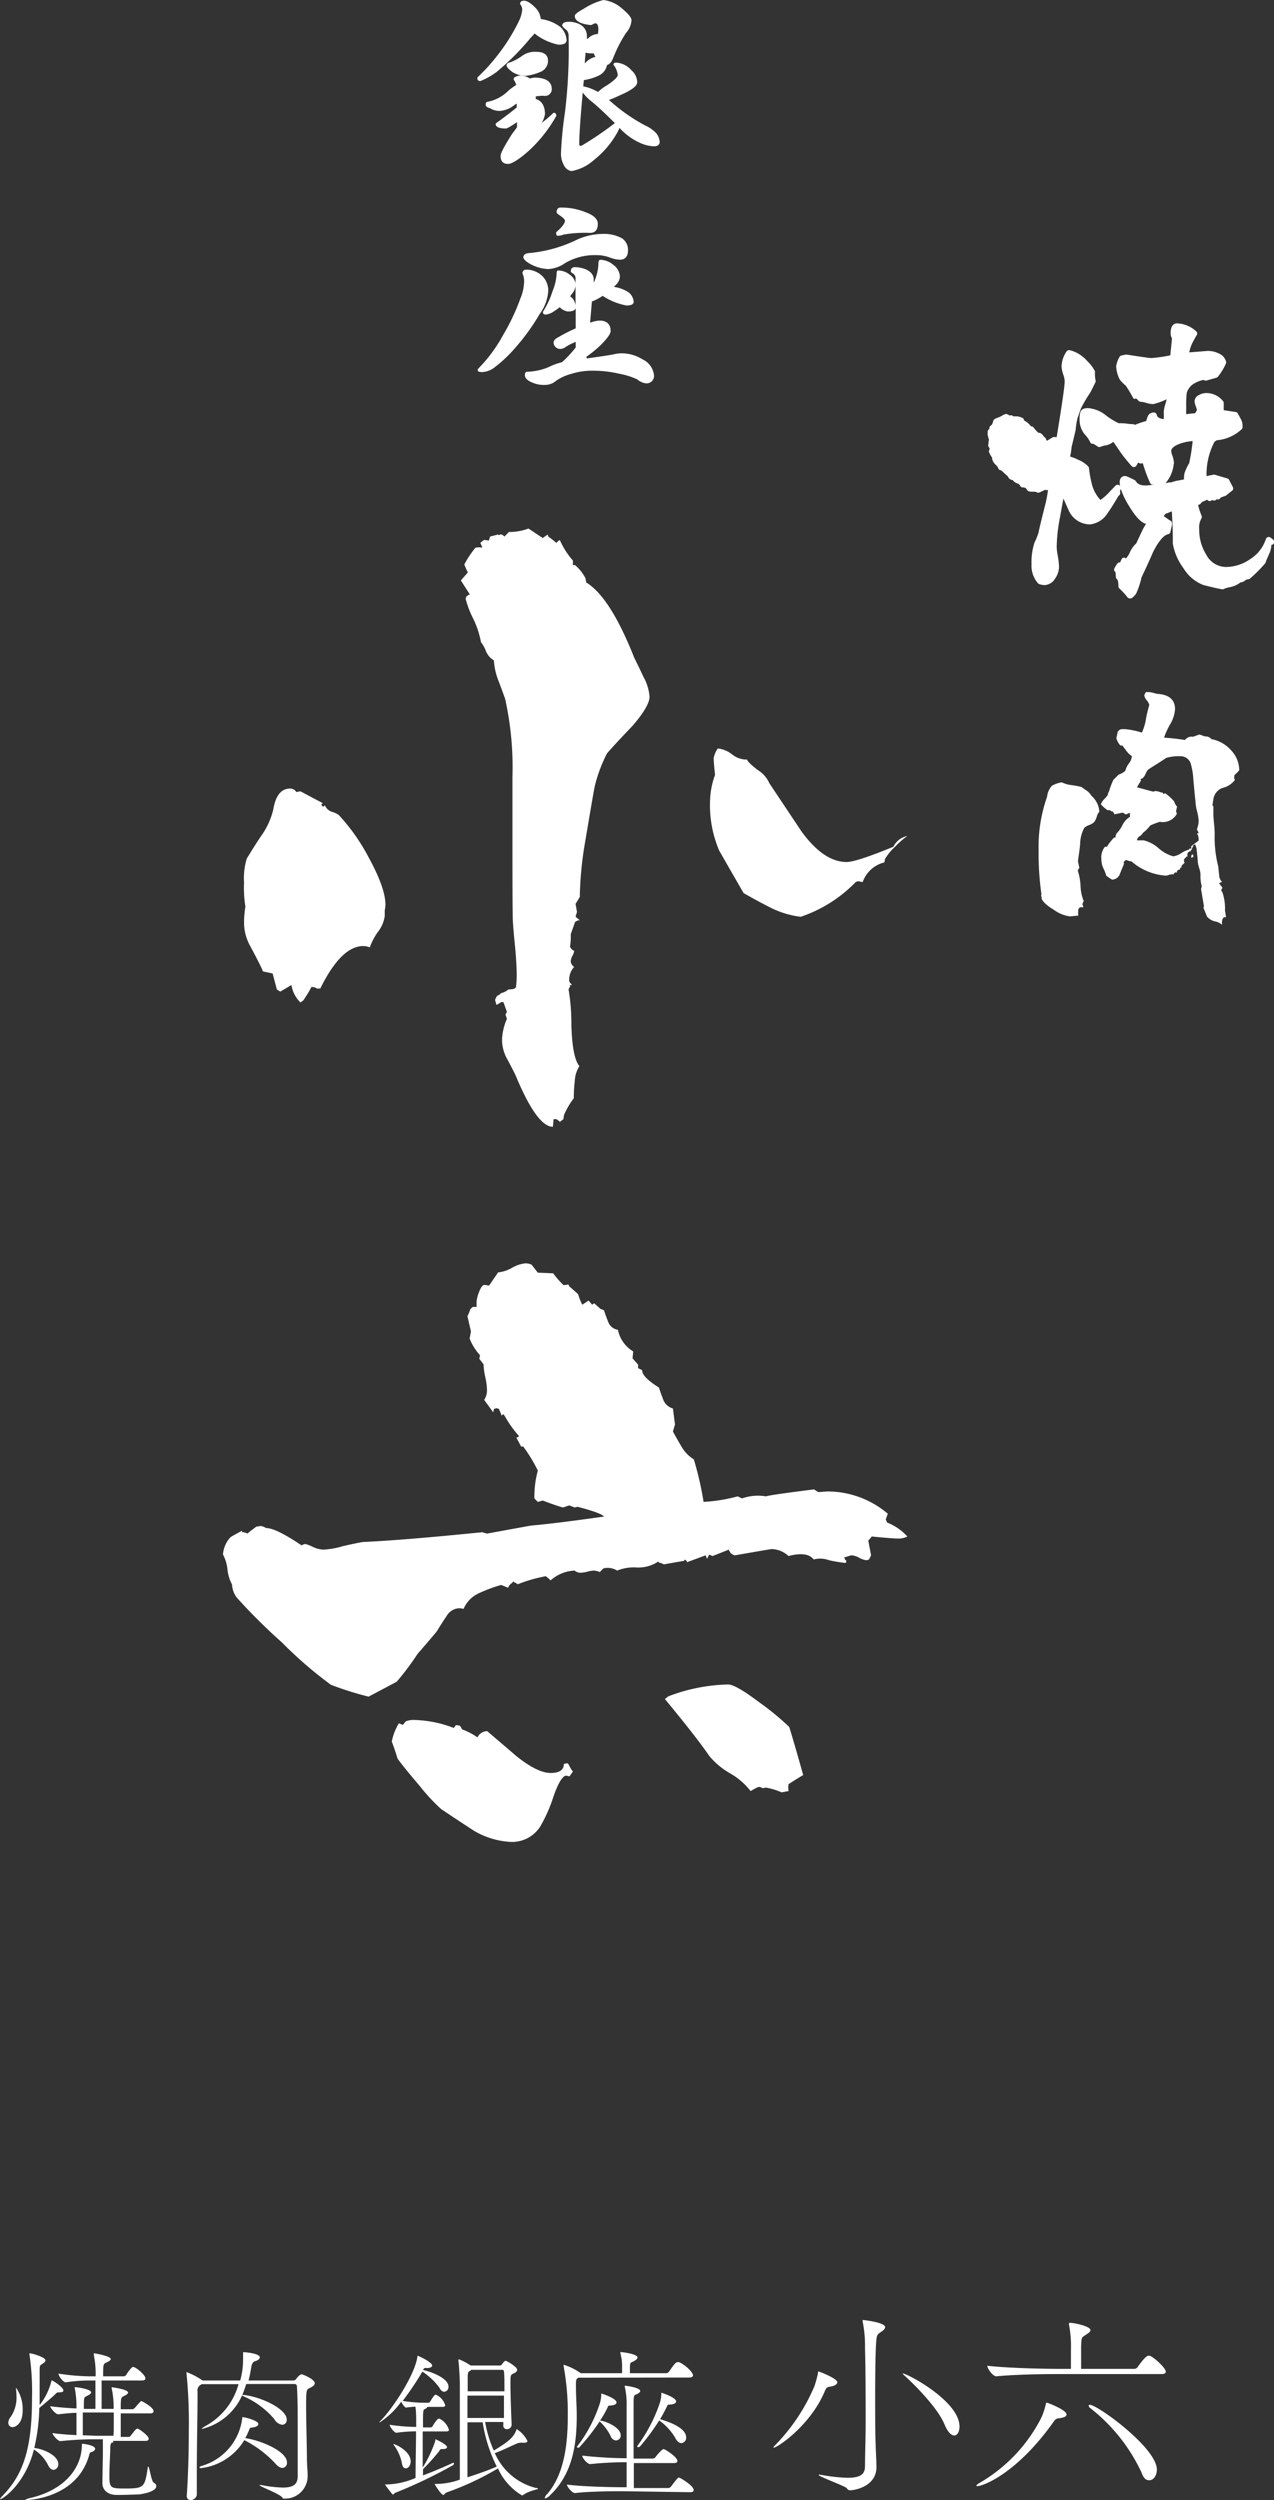 <svg id="レイヤー_1" data-name="レイヤー 1" xmlns="http://www.w3.org/2000/svg" viewBox="0 0 159.11 312.18"><rect x="0" y="0" width="159.11" height="312.18" fill="#333333" stroke="none"/><defs><style>.cls-1{fill:#fff;}</style></defs><path class="cls-1" d="M7.92,298.5c0,.19-.27.23-.5.23s-.31,0-.51.23c-.38.37-1.52,1.33-2,1.72a24,24,0,0,1-.63,5c1.11.1,3,.93,3,2a.68.68,0,0,1-.58.73c-.23,0-.48-.17-.67-.54a4.87,4.87,0,0,0-1.79-2C3.14,310.19.35,312.08,0,312.08a0,0,0,0,1,0,0c0-.06.12-.23.42-.54C3.1,308.75,4,305.3,4,299.37A31.63,31.63,0,0,0,3.68,294a.47.47,0,0,1,0-.15s0,0,0,0c.29,0,2,.48,2,.89,0,.11-.11.27-.42.46s-.31.17-.31,1.12c0,1.34,0,2.69,0,4a7.87,7.87,0,0,0,1.47-3c0-.06,0-.08.07-.08S7.92,298.08,7.92,298.5Zm-6.36,4.58a.53.53,0,0,1-.52-.57,1.14,1.14,0,0,1,.27-.68,4.2,4.2,0,0,0,.75-2.56,7,7,0,0,0-.06-.94s0-.08,0-.12,0-.06,0-.06a4.62,4.62,0,0,1,.83,2.8C2.85,302.72,1.87,303.08,1.56,303.08Zm10.32,2.7c0,.17-.19.33-.46.41s-.17.09-.4.75c-1.7,5.12-7.67,5.24-7.71,5.24s-.21,0-.21,0,.23-.14.56-.23c3-.66,5.53-2.35,6.34-5.07a6,6,0,0,0,.23-1.58c0-.11,0-.15.06-.15S11.88,305.32,11.88,305.78Zm7.63,4.7c0,.42-.79.81-2.16,1-.42,0-1.54.06-2.25.06h-.54c-1.23,0-1.77-.75-1.77-1.42V310c0-.41.06-3.41.06-3.72,0-1.23,0-1.48,0-1.69h-.95c-1.11,0-2.54.05-4.35.23h0c-.36,0-1-.81-1-1v0c1,.13,2,.21,3,.25,0-.33,0-.6,0-2.78-.7,0-1.47.1-2.28.18h0c-.34,0-1-.81-1-1v0c1.06.13,2.22.23,3.28.27a11.71,11.71,0,0,0-.22-2.56s0-.08,0-.1,0,0,.05,0,2,.21,2,.66c0,.11-.1.21-.29.32-.6.33-.6.14-.62,1.26,0,.17,0,.32,0,.48.56,0,1.08,0,1.45,0,0-.37,0-.83,0-1.29,0-.91,0-1.83,0-2.26h-.87a19,19,0,0,0-2.83.23h0c-.35,0-.92-.82-.92-1.09a27.2,27.2,0,0,0,3.85.34h.79a11.29,11.29,0,0,0-.23-2.69.87.87,0,0,0,0-.1c0-.06,0-.08.07-.08s2.05.33,2.05.72c0,.09-.1.19-.29.3-.6.31-.64.18-.66,1.29v.56h2.58a.4.4,0,0,0,.31-.19,4.72,4.72,0,0,1,.71-.92.27.27,0,0,1,.14-.06c.35,0,1.54,1,1.54,1.42,0,.14-.08.27-.42.27H12.69v1.14c0,.92,0,1.83,0,2.41h1.5a11,11,0,0,0-.25-2.6s0-.08,0-.1,0,0,.05,0,2,.25,2,.66c0,.11-.1.21-.29.32-.54.29-.6.14-.62,1.26,0,.17,0,.34,0,.5h1.45c.15,0,.23-.1.32-.18.62-.73.74-.84.81-.84s1.52.77,1.52,1.27c0,.13-.09.27-.4.27h-3.7v.94c0,.75,0,1.48,0,2h1c.12,0,.23-.13.29-.21.35-.46.62-.83.79-.83s1.41.87,1.41,1.26c0,.15-.08.27-.37.27H14.06c.08.05.1.09.1.15S14,305,14,305s-.21,0-.23.62c0,.83-.11,2.46-.11,3.5,0,1.58.15,1.62,2,1.62,2.37,0,2.41-.19,2.79-2.56,0-.13,0-.17.06-.17.17,0,.37,1.81.69,2S19.51,310.31,19.51,310.48ZM14.21,303c0-.77,0-1.48,0-1.75H11.71c-.4,0-.85,0-1.37,0v.92c0,.73,0,1.43,0,1.93.68,0,1.27.05,1.68.05h2.14C14.21,303.74,14.21,303.35,14.21,303Z"/><path class="cls-1" d="M39.31,297.61c0,.24-.31.43-.67.6s-.41.25-.41,2.18c0,1.69.08,4.31.1,6.47,0,1.14.09,1.48.09,2.16A2.82,2.82,0,0,1,35.48,312c-.14,0-.14,0-.25-.17-.35-.44-2.85-1.37-2.85-1.52,0,0,0,0,0,0l.29,0a15,15,0,0,0,2.66.31c1.35,0,1.85-.43,1.85-1.43,0-2.27,0-4.14,0-5.74,0-2.31,0-4-.1-5.51,0-.09-.11-.25-.23-.25h-6.1a13.81,13.81,0,0,1-.49,1.37l.2,0c2.06.21,5.35,1.71,5.35,3.08a.58.58,0,0,1-.56.64,1.35,1.35,0,0,1-1-.72,10.61,10.61,0,0,0-3.87-2.85c-.06,0-.1-.07-.15-.09a7.4,7.4,0,0,1-5,4.18s-.06,0-.06,0,.17-.18.39-.31a8.5,8.5,0,0,0,4.23-5.28H25.19l-.11.08a.77.77,0,0,0-.41.83v1c0,1.85-.09,5.66-.09,9.19,0,.94,0,1.83,0,2.69a.77.77,0,0,1-.77.68.46.46,0,0,1-.48-.52v-.06c.16-2.37.25-5.22.25-8a61.81,61.81,0,0,0-.29-7.26.39.39,0,0,1,0-.14s0,0,0,0a8.84,8.84,0,0,1,1.93,1l.08.05H30a9.91,9.91,0,0,0,.36-2.54c0-.29,0-.58,0-.85,0-.09,0-.15.09-.15s2,.15,2,.65c0,.18-.25.39-.56.47s-.43.34-.5.71c-.1.58-.2,1.17-.35,1.71h5.66a.48.48,0,0,0,.29-.19c.39-.54.62-.58.7-.58S39.31,297.06,39.31,297.61Zm-3.47,9.87a.62.62,0,0,1-.56.69c-.28,0-.61-.19-1-.67a13.82,13.82,0,0,0-3.77-2.8,7.33,7.33,0,0,1-5.36,3.49c-.15,0-.23,0-.23-.08s.1-.15.33-.21a7.1,7.1,0,0,0,5-5.91c0-.12,0-.16.07-.16.25,0,1.95.43,1.95.85,0,.19-.21.35-.62.42s-.4,0-.52.29a10.25,10.25,0,0,1-.5,1.06C32.57,304.72,35.84,306.09,35.84,307.48Z"/><path class="cls-1" d="M56.62,307.53a.09.09,0,0,1,.08.1.26.26,0,0,1-.15.21,59.1,59.1,0,0,1-7.17,3.43c-.17.08-.23.23-.31.23s-1-1.25-1-1.27h.25a9.61,9.61,0,0,0,3.58-.81c0-2,.06-4.14.06-5.82a17.79,17.79,0,0,0-2.46.18h0c-.25,0-.83-.73-.83-1a23.71,23.71,0,0,0,3.31.27v-.31c0-.91,0-1.6-.1-2.22a9.38,9.38,0,0,0-1.15.12c-.17,0-.5-.46-.62-.75a9.89,9.89,0,0,1-2.73,2.62s0,0,0,0,0-.12.17-.25c1.52-1.54,4.2-5.63,4.57-7.9,0-.15,0-.19.07-.19s1.78.79,1.78,1.21c0,.17-.24.31-.52.31h0l-.27,0c-.14,0-.23,0-.35.25.75.15,3.18.94,3.18,2.08a.59.59,0,0,1-.52.64c-.21,0-.44-.14-.62-.52a8.28,8.28,0,0,0-2.12-2,36.06,36.06,0,0,1-2.46,3.66,17.27,17.27,0,0,0,2.87.23h.4s.12-.07.18-.17c.19-.33.52-.83.63-.83a.12.12,0,0,1,.08,0,2.08,2.08,0,0,1,1.15,1.31c0,.1-.07.21-.32.21H53.35v0c0,.1-.1.16-.12.18-.36.21-.38.05-.4,1.15,0,.39,0,.81,0,1.23h1a.4.4,0,0,0,.21-.17c.1-.19.56-.92.75-.92a.15.15,0,0,1,.1,0,2.28,2.28,0,0,1,1.18,1.4c0,.1-.08.19-.35.19H52.79c0,.72,0,1.47,0,2.24s0,1.52,0,2.27a14.94,14.94,0,0,0,1.58-3.35c0-.15,0-.19,0-.19s1.46.63,1.46,1c0,.13-.15.23-.5.23H55.2c-.25,0-.23.08-.37.29a27.82,27.82,0,0,1-2,2.23c0,.25,0,.52,0,.77,1.46-.54,2.79-1.13,3.77-1.58Zm-6.45-.09a5.8,5.8,0,0,0-.89-2c-.11-.13-.15-.21-.15-.25s0,0,0,0c.25,0,2.16.87,2.16,2.16,0,.52-.31.87-.6.87S50.25,308,50.17,307.44Zm11.62-1.14a7.62,7.62,0,0,0,5.14,4.37c.19,0,.27.08.27.12s-1.22.27-1.81.73a.36.36,0,0,1-.2.08,7.54,7.54,0,0,1-3-3.37,35.63,35.63,0,0,1-6.41,3c-.22.08-.29.31-.41.31-.29,0-1.1-1.35-1.1-1.37s0,0,0,0a9,9,0,0,0,3.16-.54c0-1.13,0-3.29,0-5.47,0-2.91,0-5.87,0-6.53,0-.19-.06-2.06-.19-2.94v-.06s0,0,0,0a.56.56,0,0,1,.15,0,8.07,8.07,0,0,1,1.39.75h3.64a.29.29,0,0,0,.25-.12,2.59,2.59,0,0,1,.33-.4.29.29,0,0,1,.19-.06,4.88,4.88,0,0,1,1.29.87.6.6,0,0,1,.1.27c0,.25-.33.38-.49.46-.32.14-.34.21-.34,1.23,0,1.45.11,4.32.15,5.13v0a.58.58,0,0,1-.6.57.43.43,0,0,1-.44-.48l0-.42H60.59A14.84,14.84,0,0,0,61.67,306c1.66-1,2.5-1.6,2.83-2.62,0,0,0-.06,0-.06l.13.06a3.89,3.89,0,0,1,1.24,1.41c0,.15-.12.23-.39.23a1.27,1.27,0,0,1-.27,0,.86.86,0,0,0-.21,0,1.38,1.38,0,0,0-.48.12c-.56.23-2.12,1-2.72,1.17Zm-2.93-10.38a1.69,1.69,0,0,1-.29.21c-.12.08-.16.31-.16.68l0,1.79H63c0-1.06,0-2-.06-2.49,0-.09-.09-.19-.25-.19Zm-.48,3.22v2.79h4.56c0-.83,0-1.83,0-2.79Zm0,3.33v6.87c1.25-.4,2.67-.9,3.66-1.34a18.65,18.65,0,0,1-1.76-5.53Z"/><path class="cls-1" d="M72.22,296.9l-.07.06c-.14.1-.2.15-.22.6v.54c0,1.11.1,2.31.1,3.56,0,3.47-.48,7.2-3.31,9.9a1.47,1.47,0,0,1-.62.42s-.06,0-.06-.07a.94.94,0,0,1,.31-.49c2.06-2.4,2.56-6,2.56-9.7a32,32,0,0,0-.52-6.26.35.35,0,0,1,0-.12s0-.06,0-.06a7.64,7.64,0,0,1,2.14,1.06h5.16v-.65a5.94,5.94,0,0,0-.21-1.83.27.27,0,0,1,0-.1s0-.06,0-.06c.29,0,2.14.24,2.14.68,0,.13-.14.25-.29.36-.56.39-.64.06-.66.93,0,.21,0,.42,0,.67H83.2a.44.44,0,0,0,.35-.19c.75-1.08.87-1.19,1.1-1.19a.27.27,0,0,1,.13,0c.71.25,1.77,1.25,1.77,1.65,0,.12-.11.27-.46.27Zm5.59,14.18c-1.1,0-4.12,0-6,.23h0c-.37,0-1-.79-1-1.06v0c2.08.27,5.9.33,7,.33h.45v-3.12a43,43,0,0,0-4.55.23h0c-.38,0-1-.79-1-1.06v0a53.09,53.09,0,0,0,5.55.33v-6.49a10,10,0,0,0-.23-2.45.37.37,0,0,1,0-.13,0,0,0,0,1,0,0s1.93.23,1.93.67c0,.08-.08.19-.23.29-.5.33-.58,0-.6,1.06v7.09h2.39a.47.47,0,0,0,.35-.18c0-.05.79-1,1-1s1.73,1,1.73,1.47c0,.15-.09.27-.44.27h-5v3.12h4.28a.49.49,0,0,0,.36-.18c.83-1.11.89-1.13,1-1.13s1.83,1,1.83,1.56c0,.15-.08.27-.43.27Zm-5.43-5.51a.31.31,0,0,1-.2.08c-.07,0-.11,0-.11-.08s0-.08.08-.17a17.78,17.78,0,0,0,2.71-5.13,4.07,4.07,0,0,0,.23-1.23c0-.12,0-.17,0-.17S77,299.46,77,300c0,.16-.21.33-.66.37s-.34,0-.46.25a12.49,12.49,0,0,1-.94,1.64c.52,0,2.58.79,2.58,1.83a.61.61,0,0,1-.58.65.79.79,0,0,1-.69-.58,6.34,6.34,0,0,0-1.2-1.65.63.63,0,0,1-.15-.16A27.4,27.4,0,0,1,72.38,305.57Zm7.55-.08a.28.28,0,0,1-.23.08c-.06,0-.12,0-.12-.06a.26.26,0,0,1,.08-.17,19.33,19.33,0,0,0,2.71-5.18,4,4,0,0,0,.22-1.22c0-.13,0-.17,0-.17s1.85.58,1.85,1.1c0,.17-.21.34-.67.38s-.35,0-.48.25c-.25.52-.54,1.06-.85,1.58.81.25,3.25,1,3.25,2.26a.65.65,0,0,1-.59.73c-.25,0-.54-.19-.77-.66a7.17,7.17,0,0,0-2-2.17A27.31,27.31,0,0,1,79.93,305.49Z"/><path class="cls-1" d="M104.57,297.46c0,.21-.21.44-.83.55-.39.05-.52.08-.73.57-1.71,4.16-5.87,7.07-6.42,7.07a0,0,0,0,1,0,0,.33.33,0,0,1,.13-.23,23.75,23.75,0,0,0,5-7.47,13.69,13.69,0,0,0,.44-1.63c0-.13,0-.19.08-.19S104.57,297,104.57,297.46Zm4.84-4.78c-.08,1.32-.11,4-.11,6.65,0,2.34,0,4.63.06,5.86,0,.52.1,2.18.1,2.85,0,2.55-2.89,2.92-3.25,2.92s-.36-.18-.49-.29c-.32-.28-3.46-1.43-3.46-1.61s0-.05.1-.05l.34.05a20.52,20.52,0,0,0,3.17.34c1.74,0,2.13-.55,2.16-1.38,0-1.4.08-3.35.08-5.49,0-3.12,0-6.63-.08-9.33a15.17,15.17,0,0,0-.29-3.3.6.6,0,0,1,0-.16s0-.05,0-.05,2.81.28,2.81.91c0,.15-.16.34-.42.52C109.54,291.53,109.49,291.46,109.41,292.68ZM119.83,303c0,.67-.28,1.12-.65,1.12s-.83-.42-1.24-1.44c-.86-2-3.54-4.75-5.13-6.18,0-.06-.1-.11-.1-.13s0,0,.05,0C113.26,296.37,119.83,299.8,119.83,303Z"/><path class="cls-1" d="M133.2,301.49c0,.24-.26.39-.89.47-.41.05-.49.1-.8.55-4.55,6.37-8.74,7.93-9.44,7.93-.08,0-.13,0-.13-.05s.13-.21.47-.39a19.78,19.78,0,0,0,7.59-8,8.71,8.71,0,0,0,.62-1.82c0-.11.06-.16.13-.16S133.2,300.92,133.2,301.49Zm12.4-5.35c0,.15-.1.31-.55.31H131.72c-1.43,0-5,.05-7.28.28h0c-.47,0-1.14-1-1.14-1.32,2.62.31,7.41.39,8.89.39h1.56v-2.37a14.27,14.27,0,0,0-.24-3.14.6.6,0,0,1,0-.16c0-.05,0-.08.08-.08.62,0,2.6.44,2.6.91,0,.13-.11.26-.29.39-.83.6-.81.29-.88,1.56,0,.34,0,2.16,0,2.89h6.66a.54.54,0,0,0,.41-.24c.21-.31,1-1.4,1.33-1.4.08,0,.13,0,.18,0C144.3,294.47,145.6,295.75,145.6,296.14Zm-1.12,12.24c0,.76-.44,1.33-.93,1.33s-.73-.29-1-1a22,22,0,0,0-6.37-8,.39.39,0,0,1-.21-.31c0-.05,0-.11.13-.11C137,300.24,144.48,305.65,144.48,308.38Z"/><path class="cls-1" d="M58.68,74.23a1.2,1.2,0,0,0-.44.26l-.09.26a11.88,11.88,0,0,0,.92,2.44,11.51,11.51,0,0,1,1,3,4.17,4.17,0,0,1,.61,1.09,2.35,2.35,0,0,0,1,1.18,8.29,8.29,0,0,0,.53,2.43c.29.76.58,1.54.87,2.35A39.22,39.22,0,0,1,64,96.94v10.18q0,6.78.05,7.83t.3,3.48c.12,1.39.18,2.49.18,3.31a13.6,13.6,0,0,1-.09,1.56l-.26.18a4.39,4.39,0,0,1-.7.08,1.89,1.89,0,0,1-.87.44,1.81,1.81,0,0,1-.52.35,2,2,0,0,0-.26.52l.17.61.18-.09.43-.26h.26l.44,1.22-.18.35.18.52a7.28,7.28,0,0,0-.61,2.52,4.94,4.94,0,0,0,.56,2.35c.38.7.74,1.39,1.09,2.09,1.8,4.35,3.36,6.52,4.7,6.52l.09-.95h.35a1.72,1.72,0,0,1,.43.34l.44-.34.08-.53a9.93,9.93,0,0,1,1.22-2.08,19.35,19.35,0,0,1,.13-2.22,3.74,3.74,0,0,1,.57-1.79c-.58-.69-.93-2.42-1-5.17a25.74,25.74,0,0,0-.35-4.4.85.85,0,0,1,.18-.34V123h.26a2.7,2.7,0,0,1-.35-.43,2.32,2.32,0,0,1,.61-1.83.93.93,0,0,1-.43-.7,1.73,1.73,0,0,1,.21-.69,1.6,1.6,0,0,0,.22-.61,1.1,1.1,0,0,1-.52-.52,8.25,8.25,0,0,0,.09-1.57c.23-.64.4-1.13.52-1.48a.83.83,0,0,1,.61-.26l-.53-.44.18-.6-.18-1,.53-.87a44.49,44.49,0,0,1,.69-7c.7-4.17,1.1-6.52,1.22-7a18.92,18.92,0,0,1,1.48-3.91c1-1.16,2.12-2.32,3.22-3.48C80.4,89,81.12,87.78,81.12,87a6.06,6.06,0,0,0-.78-2.52c-.35-.76-.73-1.54-1.13-2.35q-3-7.58-6-9.4l-.09-.52a5.27,5.27,0,0,0-1.31-1.65h-.26V70A10.24,10.24,0,0,1,70,67.62l-.09-.18-.17.09-.26.26q-.61-.53-1-.78l-.09-.26-.61.43L66,66a6.81,6.81,0,0,1-2.44.43L63,67a1.5,1.5,0,0,0-.35-.26h-.17l-.18.09-.09-.09-1,.26-.17.52a1.91,1.91,0,0,0-.61-.09l-.44.35.26.61a2.13,2.13,0,0,0-.87,0,12.18,12.18,0,0,0-1.3,1.92l-.09.17a8.74,8.74,0,0,0,.44,1l-.87,1Z"/><path class="cls-1" d="M31.27,118.17c.93,1.74,1.45,2.78,1.57,3.13l1.21.26.53,2,.43.26L36.4,123a3.82,3.82,0,0,0,1.13,2.18l.35-.26c.47-.7.81-1.25,1-1.66a.89.89,0,0,1,.69.18H40q2.61-5.31,5.39-5.31a2.25,2.25,0,0,1,.79.17,8,8,0,0,1,1-1.91,4.19,4.19,0,0,0,.87-2v-.7a5.28,5.28,0,0,0,.09-.69q0-2.1-2.09-5.92a24.66,24.66,0,0,0-3.74-5.31,2.65,2.65,0,0,0-.83-.39,1.42,1.42,0,0,1-.91-.83l-.17.18-.18-.09-.09-.17.18-.18-2.79-1.48-.52.09a.84.84,0,0,0-.78-.43c-1.1,0-1.8.87-2.09,2.61a9.45,9.45,0,0,1-1.39,3.13c-.7,1-1.34,2.06-1.92,3a8.42,8.42,0,0,0-.34,3,14.5,14.5,0,0,0,.17,3,12.27,12.27,0,0,0-.17,1.91A6,6,0,0,0,31.27,118.17Z"/><path class="cls-1" d="M111.58,105.73q-4.62,1.9-5.83,1.91c-1.92,0-3.8-1.27-5.66-3.83-1.33-2-2.67-4-4-6a3.69,3.69,0,0,0-1.44-1.65c-.84-.64-1.29-1.08-1.34-1.31a2.93,2.93,0,0,1-1.88-.65,3.48,3.48,0,0,0-1.78-.74,3,3,0,0,0-.52,1.22c0,.23.05.93.17,2.09a10,10,0,0,0-.61,3,14.42,14.42,0,0,0,1.13,6.44q1.49,2.61,3.05,5.31,1.74,1,3.39,1.83a11.46,11.46,0,0,0,3.74,1.13,17.2,17.2,0,0,0,6.88-4.35l.26-.09a1.37,1.37,0,0,1,.43.09h.18a3.8,3.8,0,0,1,2.7-2.44l.08-.43a6.65,6.65,0,0,1,1.26-1.53,9.92,9.92,0,0,1,1.53-1.34A2.44,2.44,0,0,0,111.58,105.73Z"/><path class="cls-1" d="M110.62,189.72l.26-.7a11.62,11.62,0,0,0-7.57-2.78l-1.13.08-.52-.34q-5.49.69-6,.87a6,6,0,0,0-3,.26l-.53-.26a20.25,20.25,0,0,1-4.26.69,40.06,40.06,0,0,0-1.22-5.31,4.54,4.54,0,0,1-1.52-1.56c-.38-.64-.74-1.28-1.09-1.92.12-.4.2-.69.26-.87l-.26-2a1.84,1.84,0,0,1-1.22-1.13c-.34-.93-.52-1.42-.52-1.48-1.45-.92-2.15-1.65-2.09-2.17l-.52-.26v-.44l-.69-.78.08-.87a4.08,4.08,0,0,1-1.91-2.7,1.5,1.5,0,0,1-1.18-.91c-.2-.49-.39-1-.56-1.53l-.44-.17-.78-.7-.26.18-.44-.52-.78.52a6,6,0,0,1-.52-1.31c-.52-.46-.9-.81-1.13-1L71,160.4l-.61.08a10.73,10.73,0,0,1-1.3-1.48l-1.92-.08-.78-1a2,2,0,0,0-.78-.17,4.3,4.3,0,0,0-1.66.56,4.29,4.29,0,0,1-1.74.57l-1.13,1.65-.61-.09c-.23.06-.45.37-.65.92a4.07,4.07,0,0,0-.3,1.17v.7a.8.8,0,0,0-.53,0l-.26.26a5.39,5.39,0,0,1-.35.87l.44,1.91-.17.87a6.78,6.78,0,0,0,1.3,2.09l-.09.44.53.69a8.8,8.8,0,0,0,.21,1.57,8.23,8.23,0,0,1,.22,1.65,2.16,2.16,0,0,1-.35,1.22l1.13,1.56.09-.43.35-.09.26.09a5.05,5.05,0,0,1,.35.87l.09-.17h.17l.17.26a13.62,13.62,0,0,0,1.74,2.43.48.48,0,0,1-.34.18c.28.52.49.9.6,1.13h.27a19.55,19.55,0,0,1,1.82,3,12.47,12.47,0,0,0-.43,3.48l.43.43.61-.17q1.57.6,2.52.87l.79-.26.69.26.35-.09c2,.52,3.07.93,3.31,1.22q-6.09.87-9.14,1.13l-5.48,1-.61-.17q-9.91,1-14.88,1.22c-.4.06-1.24.23-2.52.52a9.75,9.75,0,0,1-2.44.43,3.38,3.38,0,0,1-1.3-.34,5.86,5.86,0,0,0-.87-.35.72.72,0,0,0-.52.17q-3.23-2.18-4.44-2.17a1.74,1.74,0,0,0-.7-.26l-.52.08c-.4.29-.78.58-1.13.87a1.12,1.12,0,0,0-.61-.17l-.09-.17c-.63.34-1.1.6-1.39.78a3.48,3.48,0,0,0-.95,2.17,5.13,5.13,0,0,1,.56,1.87,5,5,0,0,0,.57,1.87,2.89,2.89,0,0,0,.61,1.66,70.69,70.69,0,0,0,5.61,5.57,51.11,51.11,0,0,0,6.13,5.3,41.27,41.27,0,0,0,4.7,1.48L49.54,210a33.08,33.08,0,0,0,2.61-3.48c1.51-1.74,2.32-2.7,2.44-2.87.34-.58.74-1.19,1.17-1.83a1.91,1.91,0,0,1,1.61-1,1.58,1.58,0,0,1,.52.09,3.8,3.8,0,0,1,2-2,18.44,18.44,0,0,1,2.7-1l.87.35a1.14,1.14,0,0,1,.52-.61l.09-.17.61.34a18.59,18.59,0,0,1,3.48-1,6.6,6.6,0,0,1,.61.52,4.77,4.77,0,0,1,3-1.22,1.14,1.14,0,0,0,.7.27,4.16,4.16,0,0,0,.87-.13,3.57,3.57,0,0,1,.78-.14,2.16,2.16,0,0,1,.79.18l.43-.44a1.65,1.65,0,0,1,.44-.08,2.31,2.31,0,0,1,1.3.34,5.42,5.42,0,0,1,2.39-.39,4.51,4.51,0,0,0,2.74-.74.36.36,0,0,0,.35.18l.35.17c1.62-.29,2.46-.43,2.52-.43l.09-.18a1,1,0,0,0,.26.18v.17l2.35-.87.17.44.27-.53.43.18,2-.79.26.44.26.17a.69.69,0,0,0,.27.09c3-.52,4.49-.78,4.61-.78a3.25,3.25,0,0,1,2.08.87c1.57-.41,2.61-.26,3.14.43a3.17,3.17,0,0,1,1.91.09,18.12,18.12,0,0,0,2.09.35l.09-.26-.18-.18-.09-.26.87-.26a2.22,2.22,0,0,1,1,.31,2.43,2.43,0,0,0,.87.3.76.76,0,0,0,.35-.09l.26-.52-.35-1.83.44-.52c1.8.18,2.9.26,3.3.26a2.45,2.45,0,0,0,1.14-.26,6.74,6.74,0,0,0-2.53-1.74Z"/><path class="cls-1" d="M70.86,220.17l-.44.09c0,.75-.55,1.13-1.65,1.13s-2.52-.7-4.26-2.09l-3.66-3.13a1.35,1.35,0,0,0-1.22.78,8,8,0,0,0-1.91-1l-.26-.44a1.63,1.63,0,0,0-.52-.09l-.27.35a14.57,14.57,0,0,0-5-1,2.49,2.49,0,0,0-1,.18l-.35.43-.26-.08a.34.34,0,0,0-.26-.09,7.17,7.17,0,0,0-.87,2.26c.35.93.58,1.63.7,2.09.35.52,1.27,1.67,2.78,3.44a23.26,23.26,0,0,0,2.7,2.91q2.09,1.4,4.09,2.7A10,10,0,0,0,63.81,230a4.17,4.17,0,0,0,3.65-1.91,18.66,18.66,0,0,0,1.66-3.75c.52-1.5,1-2.37,1.48-2.61a1.63,1.63,0,0,1,.52.09l.43-.61a3.64,3.64,0,0,1-.52-.87Z"/><path class="cls-1" d="M94.87,212.6q-3-2.26-3.92-2.26a22.1,22.1,0,0,0-7.48,1.48l-.43.34q3.83,4.62,5.57,7.14a9.55,9.55,0,0,0,2.56,2.13,8.6,8.6,0,0,1,2.57,2.22c.4-.23.72-.41,1-.52a1,1,0,0,1,.52.17l.35-.09a8.34,8.34,0,0,1,2,.6l.88-.16a2.1,2.1,0,0,1,0-.87c.81-.52,1.42-.9,1.82-1.13q-1.12-4-1.74-6A33,33,0,0,0,94.87,212.6Z"/><path class="cls-1" d="M97.56,223.81h0Z"/><path class="cls-1" d="M60,10.12h0A9,9,0,0,0,62,9,31,31,0,0,0,66.29,4.7a4.42,4.42,0,0,0,.47-.52,7,7,0,0,0,3,1.4c.69,0,1-.19,1-.57a2.48,2.48,0,0,0-.76-1.63,5.13,5.13,0,0,0-2.46-1A2.33,2.33,0,0,0,66.9,1Q66,.09,65.46.09c-.43,0-.5.23-.5.36a.09.09,0,0,0,0,.07,1.07,1.07,0,0,1,.26.71,4.09,4.09,0,0,1-.4,1.38A23.62,23.62,0,0,1,62.06,7a22.4,22.4,0,0,1-2.43,2.66.09.09,0,0,0,0,.07C59.6,10,59.73,10.12,60,10.12Z"/><path class="cls-1" d="M64,16.65c-1.33,2.08-1.48,2.6-1.48,2.82,0,.86.52,1,.95,1s1.41-.58,2.71-1.77a17.61,17.61,0,0,0,3.3-4.23s0,0,0,0c0-.33-.18-.38-.29-.38a.09.09,0,0,0-.07,0,13.87,13.87,0,0,1-1.48,1.26,2.85,2.85,0,0,0,.42-1.1c0-1-.39-1.67-1.15-1.89l0-.32a5.8,5.8,0,0,1,1-.08.83.83,0,0,0,1-.83c0-.92-.7-1.41-2.09-1.44a3.18,3.18,0,0,0-.64.11,2.24,2.24,0,0,0-1.26-.37c-.33.06-.77.17-.77.45a.14.14,0,0,0,0,.06,2.16,2.16,0,0,1,.32.67,7.92,7.92,0,0,0-.94.68,5.06,5.06,0,0,1-2.61,1.42c-.06,0-.26,0-.26.33s.23.36.57.49a2.23,2.23,0,0,0,1.23.32,3.34,3.34,0,0,0,1.69-.66,3.19,3.19,0,0,1,.38-.26v.49c-.75.62-1.63,1.28-2.62,2a.09.09,0,0,0,0,.08c0,.52.92.54,1.23.55.13,0,.41-.1,1.43-.8v.63A8.56,8.56,0,0,1,64,16.65Z"/><path class="cls-1" d="M70.74,3.74a1,1,0,0,1,.27.78,65,65,0,0,1-.45,9.5,46.74,46.74,0,0,0-.5,5.17,3,3,0,0,0,.45,1.59,1.22,1.22,0,0,0,.87.58h0A5.62,5.62,0,0,0,74.15,20a11.48,11.48,0,0,0,3-3.55,4.7,4.7,0,0,0,.22-.48,7.75,7.75,0,0,0,2.56,1.87,4.66,4.66,0,0,0,1.72.43c.61,0,.74-.31.74-.57a2,2,0,0,0-.42-1.05,4.3,4.3,0,0,0-1.43-1,22.52,22.52,0,0,1-4.4-3.09l-.1-.07c.41-.15.92-.37,1.54-.66,1.33-.59,2-1.1,2-1.55a2,2,0,0,0-.71-1.49A2.75,2.75,0,0,0,77,7.82c-.25,0-.38.07-.38.22a.09.09,0,0,0,0,.05,2.5,2.5,0,0,1,.53,1.27c0,.19-.24.57-1.37,1.31a4.88,4.88,0,0,0-1.08.81c-.29-.15-.54-.27-.77-.37a6.17,6.17,0,0,0-1.08-.33c0-.26.05-.52.07-.78h0a6.37,6.37,0,0,0,1.89-.58,1.82,1.82,0,0,0,1-1.3c.29-.07.54-.34.74-.81a17.39,17.39,0,0,1,1.62-3.18,2.64,2.64,0,0,0,.7-1.6c0-.32-.37-.79-1.19-1.47A4.27,4.27,0,0,0,75.36,0a8.34,8.34,0,0,0-2.5,1.12c-.94.51-1.07.72-1.07.88,0,.62.72,1,2,1.13,0,0,.09,0,.34-.15a.82.82,0,0,1,.2-.07c.1,0,.4,0,.4.76a3.56,3.56,0,0,1-.06.58,1.76,1.76,0,0,0-1.18.5l-.19.15V4.45a1.63,1.63,0,0,0-.81-1.37A3,3,0,0,0,71,2.72c-.65,0-.79.27-.79.5,0,0,0,0,0,0A2.05,2.05,0,0,0,70.74,3.74ZM72.34,18c0-1.07.14-3.18.44-6.45a5.85,5.85,0,0,0,1.1,1.12c.62.49,1.6,1.4,2.91,2.7a40,40,0,0,1-4.17,2.83C72.34,18.23,72.34,18.09,72.34,18Zm2-10.89a2.39,2.39,0,0,0-1.16.66l-.14.14c0-.49.07-.93.09-1.33a3.1,3.1,0,0,0,.69.08,1.7,1.7,0,0,0,.35,0A1.25,1.25,0,0,0,74.39,7.14Z"/><path class="cls-1" d="M64,9a3.12,3.12,0,0,0,1.61.47A6.1,6.1,0,0,0,67.44,9a1.49,1.49,0,0,0,1-1.41c0-.74-.5-1.12-1.49-1.12A2.75,2.75,0,0,0,65.17,7a6.05,6.05,0,0,1-1.47.79c-.36.07-.44.26-.44.4a0,0,0,0,0,0,0C63.32,8.44,63.57,8.67,64,9Z"/><path class="cls-1" d="M70.19,45.23a7.76,7.76,0,0,0-1.67.61,7.43,7.43,0,0,1-2.68.58c-.11,0-.29.06-.29.41s.29.68.86.91a3.57,3.57,0,0,0,1.67.32,2,2,0,0,0,1.34-.49,6,6,0,0,1,1.91-.88,8.48,8.48,0,0,1,2.73-.4,14.37,14.37,0,0,1,3.29.38,9.2,9.2,0,0,1,2.25.71,2,2,0,0,0,1.08.49.93.93,0,0,0,1-1,2.48,2.48,0,0,0-1.44-2,4.9,4.9,0,0,0-2.63-.75,3.67,3.67,0,0,0-.94.12c-.43.09-1.58.27-3.41.52,0-.07,0-.15,0-.23a14.54,14.54,0,0,0,1.79-1.47c.81-.82,1.21-1.38,1.21-1.72,0-.86-.48-1.31-1.4-1.31a4,4,0,0,0-1.16.27c.08-1,.16-1.9.22-2.65l.34-.14a5.6,5.6,0,0,0,1-.57,8,8,0,0,0,3,1.21c.59,0,.88-.16.88-.48a1.69,1.69,0,0,0-.65-1.18,4.67,4.67,0,0,0-1.83-.67l.31-.3a1.48,1.48,0,0,0,.45-1,1.9,1.9,0,0,0-.79-1.42,2.6,2.6,0,0,0-1.65-.66c-.11,0-.24.07-.24.41A5.86,5.86,0,0,1,74.28,35c0,.1-.09.19-.13.28,0-.15,0-.28,0-.38,0-.52-.34-1-1-1.27a3.74,3.74,0,0,0-1.36-.27.46.46,0,0,0-.5.51c0,.1.1.2.31.31a.69.69,0,0,1,.28.63v.59a1.65,1.65,0,0,0-.71-1.09,2.38,2.38,0,0,0-1.46-.54c-.19,0-.19.28-.19.38A6.59,6.59,0,0,1,69,36.38a10.54,10.54,0,0,1-1.19,2.55.14.14,0,0,0,0,.06c0,.08,0,.29.36.29a2.18,2.18,0,0,0,1-.4,6.22,6.22,0,0,0,.73-.52,1.9,1.9,0,0,0,1,.54c.63,0,1-.17,1-.5V41a20.38,20.38,0,0,0-2.09,1.06c-.46.24-.67.46-.67.68a.82.82,0,0,0,.88.83,1.07,1.07,0,0,0,.55-.19,5.65,5.65,0,0,1,1.12-.6l.21-.1v.71A14.78,14.78,0,0,1,70.19,45.23Zm1.37-7.91A2.27,2.27,0,0,0,71.2,37l.27-.36a1.82,1.82,0,0,0,.41-.93v2.44A2,2,0,0,0,71.56,37.32Z"/><path class="cls-1" d="M60.24,46.46A2.75,2.75,0,0,0,61.6,46a16.88,16.88,0,0,0,2.69-2.5,26.64,26.64,0,0,0,3.12-4.31,5.42,5.42,0,0,0,1.06-2.84,2.54,2.54,0,0,0-.87-2,2.92,2.92,0,0,0-1.85-.68c-.44,0-.5.29-.5.46v0a2.47,2.47,0,0,1,.21.93A5.72,5.72,0,0,1,65,37.25a26.35,26.35,0,0,1-2.17,4.59,18.44,18.44,0,0,1-3.16,4.25.09.09,0,0,0,0,.08C59.6,46.46,60.07,46.46,60.24,46.46Z"/><path class="cls-1" d="M69.46,29a.11.11,0,0,0,0,.08c0,.24.06.36.19.36a2.08,2.08,0,0,0,.74-.15,15.94,15.94,0,0,1,3.32-.21c.44,0,.95-.2.95-1.14,0-.58-.5-1.06-1.5-1.43A8,8,0,0,0,70,25.92c-.18,0-.48.08-.48.57,0,.07,0,.15.4.41.58.4.64.59.64.66C70.56,27.88,70.19,28.37,69.46,29Z"/><path class="cls-1" d="M66.29,33a5.1,5.1,0,0,0,2.19.6h0a4.07,4.07,0,0,0,2.08-.74,7.25,7.25,0,0,1,3.92-1,4.62,4.62,0,0,1,1.69.3,3.81,3.81,0,0,0,1.26.27c.43,0,1-.2,1-1.16a1.71,1.71,0,0,0-.78-1.53,4.65,4.65,0,0,0-2.39-.53,7.92,7.92,0,0,0-3.45.84A17.19,17.19,0,0,1,66,31.61c-.53.05-.64.33-.64.55,0,0,0,0,0,0C65.44,32.44,65.74,32.7,66.29,33Z"/><path class="cls-1" d="M149,106.7a.07.07,0,0,0-.06,0,.22.22,0,0,0-.16.16v.25a.05.05,0,0,0,0,0h.06L149,107h.06a.05.05,0,0,0,0,0s0,0,0,0Z"/><path class="cls-1" d="M135.56,98.62a5.09,5.09,0,0,1-.49-.35h0a12.13,12.13,0,0,0-1.21-.23,3.58,3.58,0,0,1-1.25-.35h0a3.55,3.55,0,0,0-1.24.43s0,0,0,0a2.44,2.44,0,0,0-.6,1.37,18.7,18.7,0,0,0-1.06,6.52,37.34,37.34,0,0,0,.36,5.7.57.57,0,0,0-.06.21.05.05,0,0,0,0,0l.07,0,0,.09v.17h0c.13.41.65.89,1.54,1.43a4.4,4.4,0,0,0,2,.82h0l1.05-.1s0,0,0,0,0,0,0,0a3,3,0,0,1,0-.72.36.36,0,0,1,.41-.32h.2s0,0,0,0l0-.14a.06.06,0,0,0,0,0,.66.66,0,0,1-.09-.25s0-.1.15-.35c0,0,0,0,0-.05a5.45,5.45,0,0,1-.39-1.88,7.09,7.09,0,0,0-.33-1.84v-.11a.84.84,0,0,1,.18-.28s0,0,0,0c-.06-.3-.11-.56-.16-.75s.14-.94.26-2.27a4.33,4.33,0,0,1,.52-2,1.75,1.75,0,0,1,.59-.34,1.92,1.92,0,0,0,.63-.37,2,2,0,0,0,.34-.7,1.31,1.31,0,0,1,.32-.6s0,0,0,0a2.91,2.91,0,0,0-1-2C136.1,99,135.79,98.77,135.56,98.62Z"/><path class="cls-1" d="M154.77,96.17a3.63,3.63,0,0,0-1-2.46,4.33,4.33,0,0,0-2.34-1.39h0l-.11,0a1,1,0,0,0-.61-.36h0a1,1,0,0,1-.5-.1c-.34-.13-.42-.14-.46-.13L149,92a1,1,0,0,0-1,.4c-1-.15-1.9-.25-2.62-.29a8.83,8.83,0,0,1,.77-1.68,4.31,4.31,0,0,0,.6-1.88c0-1.12-.68-1.76-2-1.89a2.71,2.71,0,0,1-.63-.12,2.89,2.89,0,0,0-.66-.12h-.21l-.13,0h0a1.14,1.14,0,0,0-.21.42h0a1.34,1.34,0,0,0,.31.61,1.69,1.69,0,0,1,.32.57,15.18,15.18,0,0,0-.41,1.7,6.5,6.5,0,0,1-.52,1.76,9.91,9.91,0,0,0-2.08-.43l-.2,0h-.09a.64.64,0,0,0-.66.37c-.07.36-.12.61-.16.76s0,0,0,0a2.32,2.32,0,0,0,.5.91.05.05,0,0,0,0,0h.24c.09.1.26.32.51.67a2.87,2.87,0,0,0,.69.66v0a1.65,1.65,0,0,1-.38.92,2.75,2.75,0,0,0-.45.93,2.77,2.77,0,0,1-.85.47l0,0a8.68,8.68,0,0,1-.62.62l0,0a11,11,0,0,0-.56,1.47s0,.06-.12.2a.06.06,0,0,0,0,0l0,.18a2.8,2.8,0,0,1-.43.54,1.81,1.81,0,0,0-.46.68s0,0,0,0a3.89,3.89,0,0,0,.84.74h0l.28,0,0,0a2.45,2.45,0,0,0,.24.16h0l.14,0,.19.34a.05.05,0,0,0,.05,0l1-.2.35.22h.05l.49-.2V102a2.38,2.38,0,0,0-.92,1,4.29,4.29,0,0,1-.81,1.14s0,0,0,.06a.05.05,0,0,0,.05,0h0a.32.32,0,0,1-.11.1.05.05,0,0,0,0,0s0,0,0,0v0c0,.13,0,.23,0,.28l-.17,0h0a3.09,3.09,0,0,0-.49.55,2.91,2.91,0,0,0-.41.6H138a2.08,2.08,0,0,0-.44,1.61.4.4,0,0,0,0,.14,2.51,2.51,0,0,0,.27,1,4.63,4.63,0,0,1,.33.87.05.05,0,0,0,0,0,7.1,7.1,0,0,0,.73.49s0,0,0,0a1.07,1.07,0,0,0,1-.79l.49-1.19a0,0,0,0,0,0,0l-.05-.2.23-.26a1.4,1.4,0,0,1,.36.08,1.57,1.57,0,0,0,.39.08,7.29,7.29,0,0,0,4.28,1.78,1.17,1.17,0,0,0,.36-.08,1.09,1.09,0,0,1,.33-.08c.13,0,.19,0,.21,0a0,0,0,0,0,.06,0l.19-.24H147a.05.05,0,0,0,0,0,.09.09,0,0,0,0,0,.29.29,0,0,1,0-.16l.09-.11.29-.13,0,0,0-.12a.35.35,0,0,1,.06-.09.08.08,0,0,0,0,0v0l0,0a.07.07,0,0,0,.06,0l.06,0a0,0,0,0,0,0,0l0-.22c.17-.17.31-.3.41-.41l0,0a.08.08,0,0,0,0,0l0,0a.17.17,0,0,1-.1-.1l0-.11s0-.06,0-.18l.35-.38,0,0,.1.06h0a.05.05,0,0,0,0,0,1.22,1.22,0,0,1,0-.47l.17-.18.26-.06s0,0,0,0v0l-.07-.16h.12a0,0,0,0,0,.05,0v-.15l.16-.29s0,0,0,0v-.13l.25-.11a2.76,2.76,0,0,1,.18.54c.09.81.14,1.36.16,1.71a4.88,4.88,0,0,0,.2.81,2.68,2.68,0,0,1,.13.74,4.59,4.59,0,0,0,.16,1.43l-.09.35v0l.36,2.13-.06.22a0,0,0,0,0,0,0c.2.46.34.81.43,1.06a1.78,1.78,0,0,0,1,.62,1.9,1.9,0,0,1,.91.44l0,0s0,0,0,0a.05.05,0,0,0,0,0,1.18,1.18,0,0,1,0-.56.6.6,0,0,1,.24-.4l.19,0h0a0,0,0,0,0,.05,0s0,0,0,0c-.06-.39-.11-.67-.13-.84a6.36,6.36,0,0,0-.33-2.29s0,0,0,0l-.12-.15v-.2l.12-.15a0,0,0,0,0,0-.06l-.38-.51,0-.1a.52.52,0,0,0,.33-.12s0,0,0,0,0,0,0,0a1.23,1.23,0,0,1-.35-.86c-.09-.76-.1-.92-.1-1v0a14.73,14.73,0,0,1-.46-4.08,12.23,12.23,0,0,0-.08-1.34c-.05-.53-.08-.91-.08-1.13s0-.32,0-.53,0-.38,0-.47a0,0,0,0,0,0,0,.76.76,0,0,1-.11-.14s0-.18.09-.61a1.79,1.79,0,0,1,1.12-1.55,2.72,2.72,0,0,0,1.58-1s0,0,0-.07a.22.22,0,0,1-.09-.16,3.21,3.21,0,0,1,.05-.4A3.64,3.64,0,0,0,154.77,96.17Zm-6,9.79h-.19a.05.05,0,0,0-.05,0,0,0,0,0,0,0,.05l0,0,0,.07a3.15,3.15,0,0,0-1,.45,2.45,2.45,0,0,1-1,.4,4.65,4.65,0,0,1-1.82-1,4.42,4.42,0,0,0-1.88-1H142a.63.63,0,0,1,.32-.5,1.16,1.16,0,0,0,.43-.44,4.57,4.57,0,0,0,.91-.92c.34-.15.63-.26.85-.34l.34-.11a2,2,0,0,0,2.13-1v0l-.1-.32a5.16,5.16,0,0,1,.13-.57,0,0,0,0,0,0,0,1.73,1.73,0,0,1-.38-.67s0,0,0,0a6.2,6.2,0,0,0-1.1-1,0,0,0,0,0-.05,0l-.19.1-.07-.18a.05.05,0,0,0,0,0,1.36,1.36,0,0,1-.41-.1,1.92,1.92,0,0,0-.49-.1h0l-.32.07L142,98.31a6.65,6.65,0,0,1,.46-.76,0,0,0,0,0,0,0,.78.78,0,0,0,0-.29q.28,0,.54-.48a4,4,0,0,1,.34-.64c.37-.25.65-.44.86-.56,1.06-.67,1.34-.86,1.42-.93a5.35,5.35,0,0,1,1.79-.22,1.33,1.33,0,0,1,1.34,1.06,8.79,8.79,0,0,1,.29,1.87c.12,1.3.2,2.18.27,2.77a5.34,5.34,0,0,0,.2,1.21,5.67,5.67,0,0,1,.19,1.23,3.68,3.68,0,0,1-.22,1s0,0,0,0l.24.45h-.09a.36.36,0,0,0-.14.11.05.05,0,0,0,0,0l0,0c.1.07.21.27.21.83l-.93.71a0,0,0,0,0,0,0Z"/><path class="cls-1" d="M159,67.38l-.32-.25a.37.37,0,0,0-.35-.06.4.4,0,0,0-.24.25,4.61,4.61,0,0,1-1.93,2.48,5.36,5.36,0,0,1-3,1,2.8,2.8,0,0,1-2.51-1.54,5.81,5.81,0,0,1-.88-3.17,2.28,2.28,0,0,1,.25-1.31.36.36,0,0,0,.05-.36,9.42,9.42,0,0,1-.45-1.39.34.34,0,0,0,.31-.13l.2-.22.65-.28a.34.34,0,0,0,.08.09.36.36,0,0,0,.5-.05l.05,0h0a.36.36,0,0,0,.51-.09l0,0,.06,0a.38.38,0,0,0,.41-.12l.08-.11.56-.2a.33.33,0,0,0,.13-.07c.3-.25.53-.44.69-.55a.37.37,0,0,0,.12-.48c-.21-.4-.37-.7-.46-.89a.39.39,0,0,0-.23-.19l-1.57-.46a.37.37,0,0,0-.18,0l-.8.16h-.05v-.19a8.78,8.78,0,0,1,1-4.09l.12-.07a.32.32,0,0,0,.12-.11,5.19,5.19,0,0,0,3.14-1.37.35.35,0,0,0,.12-.24l0-.3a1.73,1.73,0,0,0-.25-.81l-.33-.61a.35.35,0,0,0-.27-.2l-1.5-.23,0-.9a.36.36,0,0,0-.09-.24,2.66,2.66,0,0,0-2.14-1,1.83,1.83,0,0,0-.84.24.89.89,0,0,0-.57.78,2,2,0,0,0,.16.65c.06.17.1.31.13.4s-.16.33-.22.45l-.63.06-.48.06a5.29,5.29,0,0,1,0-.73,14.37,14.37,0,0,1,.06-1.91,2,2,0,0,1,1-1.23,3.61,3.61,0,0,1,1.09-.41l.16.07a.36.36,0,0,0,.25,0l1.22-.35a.38.38,0,0,0,.19-.14,7.33,7.33,0,0,0,1-1.66.41.41,0,0,0,0-.22,1.52,1.52,0,0,0-.9-1,3.08,3.08,0,0,0-1.32-.32h-.08l-2.29.18a4.74,4.74,0,0,1,.37-1.15c.24-.45.42-.79.56-1a.37.37,0,0,0-.06-.47,3.71,3.71,0,0,0-2.4-1c-.3,0-.8.16-.8,1.23a1.4,1.4,0,0,0,.17.65l-.21,2.11a17.34,17.34,0,0,1-2.38.34c-.14,0-.71-.06-3.05-.43a.56.56,0,0,0-.13,0l-.54.11a.4.4,0,0,0-.27.22,3.34,3.34,0,0,0-.39,1.11,3.92,3.92,0,0,0,.44,1.66,4.48,4.48,0,0,0,.77.79c.4.61.68,1.09.84,1.4s.23.26.4.19c0,0,.11,0,.33.28a.37.37,0,0,0,.28.13,3.06,3.06,0,0,1,.67.13,3.35,3.35,0,0,0,.9.16,7.84,7.84,0,0,0,1.66-.6,4.28,4.28,0,0,1-.15.62,3.47,3.47,0,0,0-.2,1,6.67,6.67,0,0,1,0,.86c-.52-.07-.82-.24-.87-.53a.37.37,0,0,0-.32-.3h-.1a.78.78,0,0,0-.74.58c-.06.17-.12.33-.17.49a11.22,11.22,0,0,0-1.4.47c-.19-.13-.45-.07-.89-.13a4.7,4.7,0,0,0-.86-.07l-.27,0a8.42,8.42,0,0,1-1.62-1,4.06,4.06,0,0,0-2.22-.89c-.5,0-.81.15-.93.44a2.42,2.42,0,0,0-.12.89,2.91,2.91,0,0,0,.59,1.89,4,4,0,0,1,.72,1,.35.35,0,0,0,.29.24l.14,0,.54.35a.35.35,0,0,0,.39,0,3.84,3.84,0,0,1,.72-.18,2.07,2.07,0,0,0,.82-.42c.39.53.69,1,.91,1.32a20.73,20.73,0,0,0,1.38,1.71.37.37,0,0,0,.32.12.38.38,0,0,0,.28-.18l.2-.36.06,0,.14.07a.35.35,0,0,0,.3,0,.31.31,0,0,0,.1,0,17.55,17.55,0,0,0,.9,2.44.37.37,0,0,0,.26.21l.2,0c-1.31.26-1.93.09-2.24-.42a.4.4,0,0,0-.15-.14c-1-.5-1.1-.5-1.21-.5-.3,0-.65.2-.65.76a2.2,2.2,0,0,0,.05.49l-.07-.07a.37.37,0,0,0-.48,0l-.34.35-.51.54a7,7,0,0,1-1.05.92,4.46,4.46,0,0,1-1-1.7,13.77,13.77,0,0,1-.44-2.29.42.42,0,0,0-.08-.18,3.62,3.62,0,0,0-1.28-.86,5.83,5.83,0,0,0-1-.39,7.11,7.11,0,0,0,.19-1.19c.32-1.3.48-2,.51-2.15a9.77,9.77,0,0,1,.24-1.49L135,51a16.39,16.39,0,0,1,1.18-2l.64-1.29a.35.35,0,0,0,0-.22,4.32,4.32,0,0,1-.07-1,.35.35,0,0,0-.06-.24,4.72,4.72,0,0,0-.92-1.18,4.25,4.25,0,0,0-2.15-1.34.39.39,0,0,0-.41.15,3.41,3.41,0,0,0-.63,1.89,3.76,3.76,0,0,0,.21,1,2.77,2.77,0,0,1,.18.81c0,.67-.35,3-1,7l-.24,0a.33.33,0,0,0-.19,0c-.18.09-.42.24-.74.44h-.08l-.1-.24a.34.34,0,0,0-.15-.18.74.74,0,0,1-.23-.27l-.1-.1-.14-.11a.34.34,0,0,0-.22-.07h-.08a3.93,3.93,0,0,1-.61-.66.39.39,0,0,0-.21-.15l-.12,0a2.38,2.38,0,0,0-.87-.74.34.34,0,0,0-.19-.31A1.88,1.88,0,0,0,126.6,52l-.17-.11a.36.36,0,0,0-.3,0,2.35,2.35,0,0,1-.32-.16.38.38,0,0,0-.31,0l-.18.07a3.91,3.91,0,0,1-.91.43l-.11.05-.1.07a.38.38,0,0,0-.16.23c-.08.34-.18.49-.25.53a.36.36,0,0,0-.22.34v.09l-.11.11a.36.36,0,0,0-.11.26V54l0,.14a.32.32,0,0,0,0,.17c.06.25.11.46.17.63v0a.43.43,0,0,0-.06.22,1.66,1.66,0,0,0,0,.24v0a.36.36,0,0,0,0,.35c0,.09.11.18.15.26l-.07.21a.37.37,0,0,0,0,.29,3,3,0,0,0,.35.61,1.28,1.28,0,0,0,.44.89c.29.29.32.4.32.4a.38.38,0,0,0,.37.31h0c.37.33.64.58.82.73l.15.24a.4.4,0,0,0,.15.14l.22.11a.35.35,0,0,0,.11,0h0a1.18,1.18,0,0,0,.57.42.57.57,0,0,1,.36.29.38.38,0,0,0,.34.22.5.5,0,0,1,.52.29.35.35,0,0,0,.16.16c.1.06.23.08.71.08a.73.73,0,0,1,.37.08.36.36,0,0,0,.35,0l.68-.32h0a.38.38,0,0,0,.36,0,15.87,15.87,0,0,1-.44,2.21c-.45,1.8-.71,2.87-.74,3.12a8.62,8.62,0,0,1-.5,1.24,7.69,7.69,0,0,0-.38,2.71,3.32,3.32,0,0,0,.82,2.41.4.4,0,0,0,.18.1,2.24,2.24,0,0,0,.59.11,1.58,1.58,0,0,0,1.34-.8,2.62,2.62,0,0,0,.5-1.46,8.73,8.73,0,0,0-.15-1.37,6.73,6.73,0,0,1-.14-1.14,20.64,20.64,0,0,1,.39-3.58l.45-2.46c.23.53.47,1.06.72,1.61a2.92,2.92,0,0,0,2.65,1.62,3,3,0,0,0,2.19-1.47c.24-.32.68-1,1.31-2.08l.08-.06a.38.38,0,0,0,.09-.51l0,0,.11-.24a.36.36,0,0,0,0-.11,9.91,9.91,0,0,0,1.05,2.18c.81,1.34,1.49,2.06,2.12,2.23a7.14,7.14,0,0,0-.55,1c-.22.46-.45.94-.67,1.43a3.28,3.28,0,0,0-.81,1.15,2.81,2.81,0,0,1-.48.73.56.56,0,0,0-.17-.09.4.4,0,0,0-.34.11L140,70a.43.43,0,0,0-.09.23h0a.38.38,0,0,0-.38.16,4.68,4.68,0,0,0-.35.58.37.37,0,0,0,.07.42l.06.06a5.41,5.41,0,0,1,.05.58.38.38,0,0,0,.16.31s.16.12.16.87a.36.36,0,0,0,.12.27,10,10,0,0,1,1,1.09.35.35,0,0,0,.29.15.46.46,0,0,0,.2,0,2,2,0,0,0,.61-.61,9.8,9.8,0,0,0,.66-2c.5-1.06,1-2.12,1.44-3.17.88-1.72,1.51-2.16,1.88-2.23a.37.37,0,0,0,.3-.29q.1-.52.18-.81a.43.43,0,0,0,0-.16l0-.18a.39.39,0,0,0-.19-.26c-.06,0-.26-.17-.6-.4l-.23-.15,0,0,0,0,.22-.31a2.48,2.48,0,0,0,.47-.17,3.13,3.13,0,0,1,.32-.12c.1,1.74.14,3.06.12,4a7.14,7.14,0,0,0,1.32,3.07,5.05,5.05,0,0,0,2.47,2.11c1,.26,1.82.45,2.35.54a.31.31,0,0,0,.28-.06,4,4,0,0,1,.8-.22,3.12,3.12,0,0,0,1.27-.6.26.26,0,0,0,.15,0,1.71,1.71,0,0,0,.51-.3.78.78,0,0,1,.24-.06.38.38,0,0,0,.23-.08A17,17,0,0,0,158,70.35a.3.3,0,0,0,.08-.16c0-.09.17-.41.41-1a2.79,2.79,0,0,0,.29-1.16l.08,0a.38.38,0,0,0,.27-.29A.39.39,0,0,0,159,67.38Zm-12.38-9.47a3,3,0,0,0-.2-1,2.28,2.28,0,0,1-.15-.58c0-.43.6-.75,1.1-.93a6,6,0,0,1,1.58-.32,24.49,24.49,0,0,1-.44,2.8.39.39,0,0,0-.08.1,7,7,0,0,0-.46,1,1.67,1.67,0,0,0-.09.52,1.71,1.71,0,0,0,0,.36l-.66.13a4.31,4.31,0,0,0-.95.25l-.1,0a.41.41,0,0,0-.19,0l-.42.1A4.34,4.34,0,0,0,146.59,57.91Z"/></svg>
